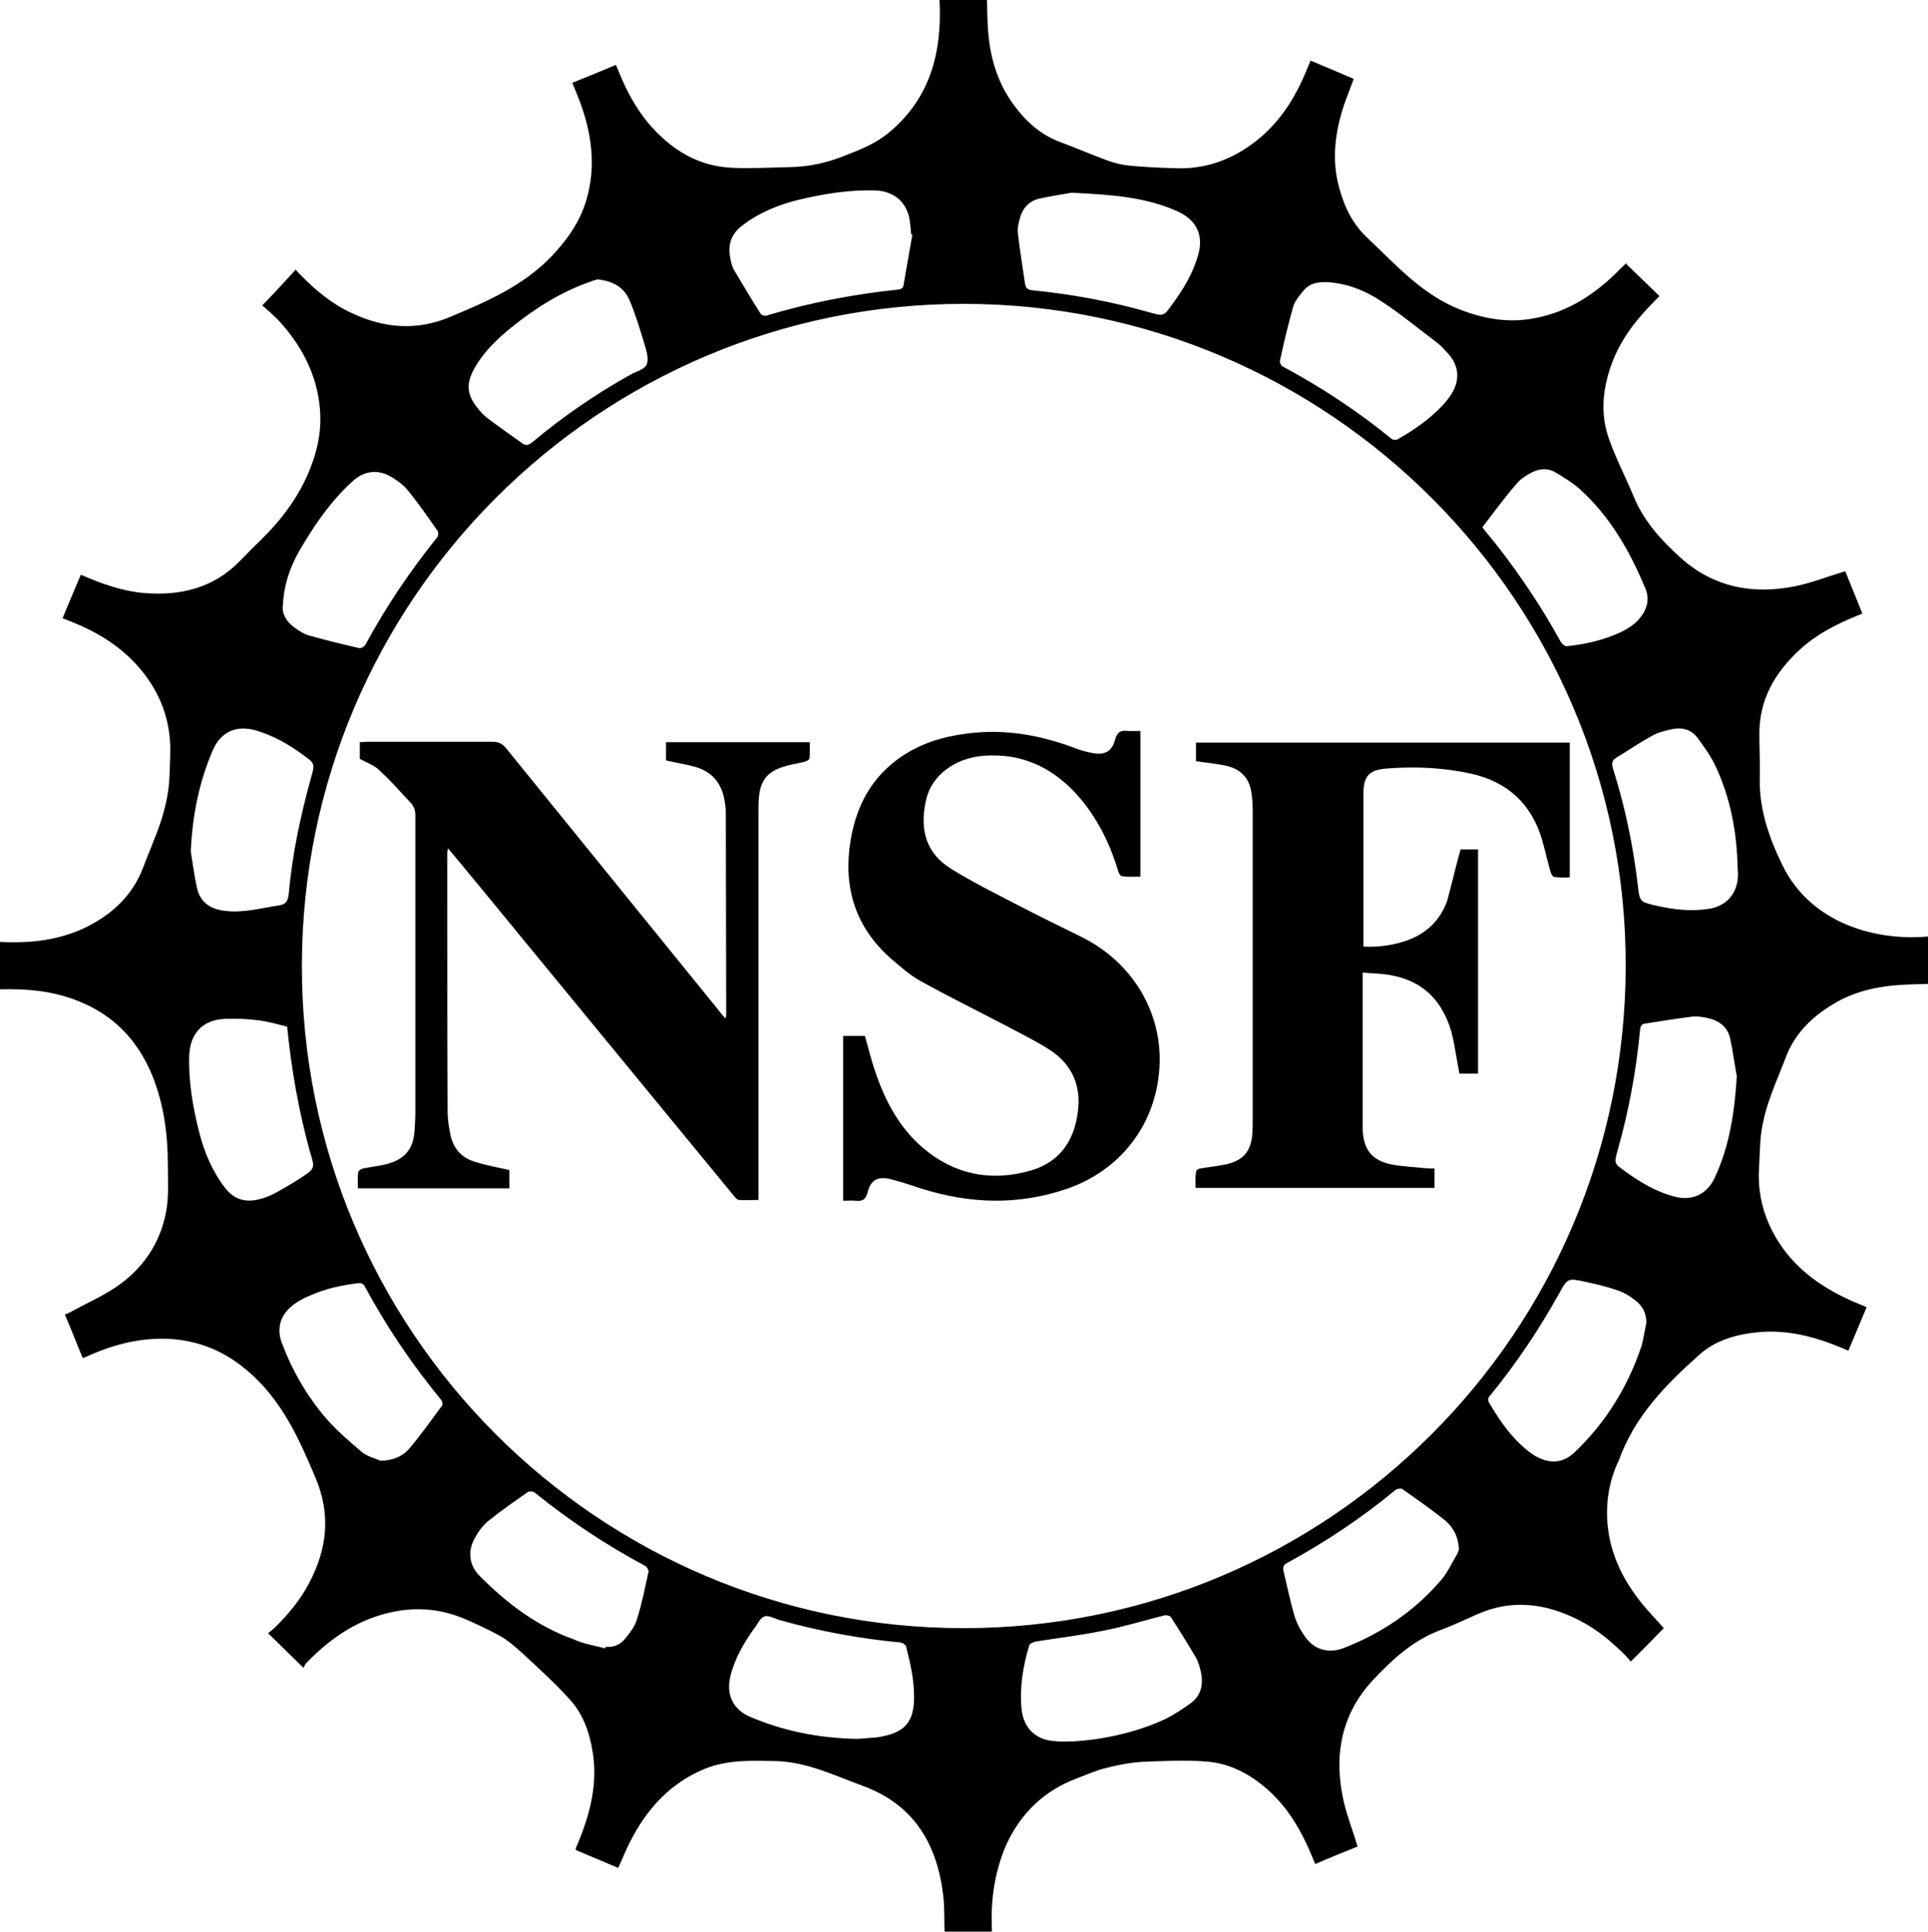 <?xml version="1.0" encoding="utf-8"?>
<!-- Generator: Adobe Illustrator 24.1.0, SVG Export Plug-In . SVG Version: 6.00 Build 0)  -->
<svg version="1.1" id="Layer_1" xmlns="http://www.w3.org/2000/svg" xmlns:xlink="http://www.w3.org/1999/xlink" x="0px" y="0px"
	 viewBox="0 0 496.2 497.1" style="enable-background:new 0 0 496.2 497.1;" xml:space="preserve">
<g>
	<path d="M255.3,497.1c-4.1,0-8.2,0-12.2,0c-0.1-3,0-6-0.3-8.9c-1.5-13.4-7.4-23.7-20.7-28.6c-7.4-2.7-14.4-6.2-22.6-6.4
		c-6.1-0.1-12.2-0.4-18.1,2c-9,3.7-15,10.4-19.3,18.9c-1.1,2.1-1.9,4.3-3,6.6c-3.7-1.6-7.4-3.1-10.9-4.6c0-0.3,0-0.5,0-0.5
		c0.2-0.5,0.4-0.9,0.6-1.4c3.1-7.5,5.1-15.3,3.7-23.5c-0.8-5-2.5-9.7-5.9-13.4c-3.8-4.2-8-8-12.2-11.9c-1.8-1.6-3.6-3.2-5.7-4.4
		c-2.9-1.6-5.9-3-8.9-4.3c-5.8-2.5-11.9-3.2-18.1-2c-9.1,1.7-16.4,6.6-22.8,13.2c-0.4,0.4-0.6,1-0.8,1.3c-3.2-3.1-6-5.9-9.1-8.9
		c0.6-0.5,1.3-1,1.9-1.6c3.4-3.4,6.5-7.1,8.7-11.4c4.6-8.7,5.6-17.6,1.6-27c-4-9.5-8.1-18.7-15.8-26c-6-5.7-12.9-9.1-21.2-9.7
		c-7.4-0.5-14.4,1.2-21.2,4.2c-0.5,0.2-1.1,0.5-1.7,0.7c-1.6-3.8-3-7.5-4.6-11.2c0.7-0.3,1.3-0.5,1.9-0.9c3.7-2,7.5-3.7,11-6
		c6.9-4.6,11.5-11.1,13.1-19.3c0.8-3.9,0.5-8.1,0.5-12.2c0-7.9-1-15.6-4-23.1c-3.8-9.2-10-15.6-19.1-19.2c-6.5-2.6-13.2-3.2-20.1-3
		c0-4.1,0-8.2,0-12.2c7.8,0.4,15.3-0.4,22.4-3.9c6.5-3.3,11.6-8,14.3-14.9c1.5-4,3.2-7.8,4.6-11.9c0.9-2.7,1.6-5.5,2-8.3
		c0.4-3,0.4-6,0.5-9.1c0.3-7.8-2-14.8-6.7-20.9c-4.7-6.1-10.9-10.2-18-13.1c-1-0.4-1.9-0.8-3-1.2c1.6-3.8,3.1-7.5,4.7-11.2
		c5.3,2.3,10.6,4.2,16.1,4.7c9.4,0.8,18-1.2,24.8-8.2c1.8-1.8,3.5-3.6,5.4-5.4c5.5-5.4,10-11.4,12.8-18.6c2.2-5.6,3.1-11.2,2.2-17.2
		c-1.1-7.8-4.8-14.5-10-20.3c-1.5-1.7-3.3-3.1-4.6-4.3c3.1-3.2,5.8-6.1,8.6-9.2c0.4,0.5,0.8,0.9,1.2,1.3c3.9,4,8.2,7.6,13.3,9.9
		c8.3,3.9,16.7,4.6,25.4,0.9c9.5-4,18.8-8,26.1-15.7c3.4-3.6,6.3-7.5,8.1-12.2c3.4-9.2,2.4-18.3-0.9-27.3c-0.6-1.6-1.3-3.2-2-5
		c3.8-1.5,7.4-3,11.2-4.6c0.3,0.7,0.6,1.3,0.8,1.9c1.9,4.6,4.2,9,7.4,12.9c5.8,6.9,12.9,11.4,22.1,11.7c4.9,0.2,9.8-0.1,14.7-0.2
		c4.8-0.1,9.3-1.1,13.8-2.9c3.9-1.5,7.7-3,11-5.6c11.1-8.9,14.2-21,13.5-34.5c4.1,0,8.2,0,12.2,0c0.1,2.6,0.1,5.3,0.3,7.9
		c0.5,6.9,2.4,13.4,6.6,19.1c3.1,4.2,6.8,7.6,11.8,9.5c4.1,1.5,8.2,3.3,12.3,4.8c1.7,0.6,3.6,1.1,5.4,1.3c4.1,0.4,8.2,0.6,12.4,0.7
		c6.7,0.2,12.8-1.7,18.4-5.5c6.8-4.6,11.3-11,14.5-18.4c0.5-1.2,1-2.4,1.6-3.8c3.8,1.6,7.4,3.1,11.1,4.7c-0.9,2.5-1.8,4.7-2.6,7
		c-2.2,6.8-3.1,13.8-1.2,20.8c1.3,5,3.5,9.6,7.4,13.2c7.4,7,14.2,14.7,24.1,18.5c6.3,2.4,12.6,3.4,19.3,2
		c8.6-1.7,15.5-6.4,21.5-12.5c0.6-0.6,1.2-1.2,1.9-1.8c-0.1,0.1-0.2,0.3-0.3,0.4c2.9,2.8,5.7,5.5,8.6,8.3c-0.4,0.4-0.8,0.8-1.2,1.2
		c-4.7,4.7-8.8,9.9-11.1,16.2c-2.3,6.3-3,12.7-0.8,19.1c1.8,5.2,4.4,10.1,6.5,15.2c2.6,6.3,7.2,11.3,12.1,15.7
		c8.5,7.6,18.7,9.5,29.7,7.2c4.2-0.9,8.3-2.5,12.6-3.8c1.4,3.5,2.9,7.1,4.4,10.9c-0.7,0.3-1.2,0.5-1.7,0.7c-5.1,2.1-10,4.6-14.2,8.4
		c-6.6,6-10.8,13.2-10.6,22.4c0,3.6,0.2,7.2,0.1,10.7c-0.2,8.1,2.4,15.5,5.8,22.5c7.5,15.4,24.6,19.6,37.5,18.4c0,4.1,0,8.2,0,12.2
		c-2.5,0.1-5.1,0.1-7.6,0.3c-5.9,0.4-11.7,1.8-16.8,4.9c-5.5,3.3-9.9,7.6-12.2,13.7c-1.4,3.7-3,7.3-4.3,11.1c-0.9,2.6-1.6,5.4-2,8.1
		c-0.4,3.1-0.4,6.3-0.6,9.4c-0.3,5.1,0.6,10,2.7,14.6c4.1,9,11.2,14.8,19.9,18.9c1.6,0.8,3.3,1.4,5.1,2.2c-1.6,3.8-3.1,7.4-4.7,11.2
		c-0.8-0.3-1.3-0.6-1.9-0.8c-6.7-2.8-13.6-4.6-20.9-4c-5.7,0.5-11.3,2-15.5,5.8c-8.7,7.7-16.8,16-20.8,27.3
		c-0.1,0.2-0.2,0.4-0.3,0.6c-1.7,3.8-2.6,7.8-2.7,12c-0.2,8.8,3,16.5,8.3,23.3c2,2.6,4.3,4.9,6.3,7.2c-2.7,2.8-5.5,5.6-8.5,8.6
		c-0.4-0.5-0.9-1.1-1.4-1.6c-3.5-3.5-7.3-6.7-11.8-9c-8.6-4.4-17.4-5.6-26.5-1.5c-3.1,1.4-6.1,2.8-9.3,4c-7,2.6-12.3,7.5-17.3,12.8
		c-8.3,8.9-10.2,19.6-7.6,31.2c0.9,3.9,2.4,7.7,3.6,11.7c-3.5,1.4-7.2,2.9-10.9,4.5c-0.3-0.8-0.6-1.3-0.8-1.9
		c-2.7-6.5-6.1-12.5-11.4-17.2c-4.6-4.1-9.9-6.9-16.1-7.3c-5.4-0.4-10.8-0.1-16.2,0.1c-3.2,0.2-6.3,0.8-9.4,1.6
		c-2.5,0.6-4.9,1.7-7.3,2.6c-8.6,3.2-14.6,9-18.4,17.3C255.8,482.2,254.9,489.6,255.3,497.1z M248,419c94,0,170.2-76.1,170.4-170.3
		c0.2-93.8-76.2-170.4-170.2-170.5c-94-0.1-170.4,76.2-170.5,170.2C77.5,342.5,153.9,419,248,419z M153.8,71.9
		c-0.3,0.1-0.9,0.2-1.6,0.5c-7.6,2.6-14.3,6.8-20.5,11.8c-3.7,3-7.2,6.3-9.6,10.6c-2.2,3.9-2,6.7,0.8,10.2c0.8,1,1.7,2,2.8,2.8
		c2.8,2.1,5.7,4.1,8.6,6.2c1,0.8,1.7,0.6,2.7-0.2c7.9-6.6,16.3-12.4,25.3-17.4c1.4-0.8,3.5-1.3,4.1-2.5c0.6-1.3,0.1-3.3-0.4-4.9
		c-1.2-4-2.4-8-4-11.8C160.5,73.8,157.6,72.3,153.8,71.9z M423.7,340.5c0.1-2.6-1.1-4.6-3-6c-1.3-1-2.8-1.9-4.3-2.4
		c-2.9-1-5.8-1.7-8.7-2.3c-4.2-0.9-4.3-0.8-6.4,3c-5.1,9.2-11,18-17.6,26.1c-0.5,0.6-1,1-0.5,2c2.3,3.9,4.8,7.7,8.1,10.8
		c1.4,1.3,2.9,2.6,4.6,3.4c3.3,1.6,6.4,1.4,9.3-1.3c8.1-7.7,13.8-17,17.3-27.5C423,344.4,423.3,342.4,423.7,340.5z M220.7,447.5
		c1-0.1,3-0.2,5-0.4c1-0.1,2-0.4,2.9-0.6c4.4-1.2,6.3-3.7,6.6-8.3c0.3-5-0.8-9.7-2-14.5c-0.1-0.4-0.9-0.9-1.3-1
		c-10.6-1-21-2.9-31.3-5.8c-1.3-0.4-2.9-1.3-3.9-0.9c-1.1,0.4-1.8,2.1-2.7,3.2c-2.6,3.7-4.9,7.6-6,12.1c-1.2,4.7,0.6,8.6,5,10.5
		C201.5,445.4,210.4,447.3,220.7,447.5z M275.8,49.6c-1.7,0.3-5,0.8-8.3,1.5c-3,0.7-4.6,2.9-5.2,5.8c-0.3,1.1-0.5,2.3-0.3,3.4
		c0.5,4.3,1.2,8.5,1.8,12.7c0.2,1.1,0.6,1.5,1.8,1.7c10.3,1,20.4,2.9,30.3,5.7c3.6,1,3.6,1,5.8-2.1c2.9-3.9,5.4-8.1,6.7-12.8
		c1.4-5-0.5-8.8-5.1-11C295,50.7,286.2,50.1,275.8,49.6z M341.3,72.6c-2.8,0-4.5,0.5-6,2.4c-1,1.2-2.1,2.6-2.5,4
		c-1.3,4.6-2.4,9.2-3.4,13.9c-0.1,0.4,0.3,1.2,0.7,1.4c9.9,5.3,19.3,11.5,28,18.6c0.3,0.3,1.2,0.4,1.5,0.2c4.3-2.4,8.3-5.2,11.7-8.8
		c0.9-1,1.8-2.1,2.5-3.3c2-3.5,1.6-7.1-1.2-10.1c-0.8-0.9-1.6-1.8-2.6-2.6c-4.9-3.7-9.6-7.6-14.7-10.9
		C351.1,74.6,346.2,72.8,341.3,72.6z M381.5,135.7c1.3,1.6,2.3,2.9,3.4,4.2c6.3,8,11.9,16.4,16.8,25.3c0.3,0.5,1,1.1,1.5,1.1
		c4.9-0.5,9.7-1.6,14.1-3.7c1.5-0.7,3-1.7,4.2-2.9c2.2-2.4,3.3-5.2,1.9-8.4c-4-9.6-9.1-18.5-16.9-25.5c-1.8-1.6-4-2.9-6.1-4.2
		c-2.2-1.3-4.5-1-6.6,0.2c-1.3,0.7-2.6,1.6-3.5,2.7C387.2,128.1,384.4,131.9,381.5,135.7z M97.9,375.9c2.9,0,5.6-0.9,7.5-3.2
		c3-3.5,5.6-7.3,8.4-11c0.2-0.3,0-1.2-0.3-1.5c-7.5-9.1-14.1-18.9-19.7-29.3c-0.2-0.4-0.9-0.8-1.4-0.7c-4.3,0.5-8.6,1.4-12.6,3.2
		c-1.7,0.7-3.4,1.6-4.8,2.8c-2.9,2.4-3.8,5.8-2.5,9.3c2.7,7.2,6.5,13.8,11.5,19.6c2.8,3.2,6.1,6,9.4,8.8
		C94.8,374.9,96.8,375.4,97.9,375.9z M273.5,448.2c8.6,0,18.7-2.2,26.4-5.8c2.2-1.1,4.3-2.5,6.3-3.9c3-2.1,3.6-5.1,2.8-8.5
		c-0.3-1.2-0.6-2.4-1.2-3.4c-2.1-3.6-4.3-7.1-6.5-10.5c-0.2-0.3-1.1-0.5-1.6-0.4c-5.2,1.3-10.3,2.9-15.5,3.9
		c-5.8,1.2-11.6,1.9-17.4,2.8c-0.7,0.1-1.7,0.5-1.9,1c-1.6,5.3-2.5,10.7-2,16.3c0.5,5.2,3.9,8.3,9.1,8.4
		C272.5,448.2,273,448.2,273.5,448.2z M234.8,60.4c-0.1,0-0.2-0.1-0.3-0.1c-0.1-1.3-0.2-2.5-0.4-3.8c-0.8-4.6-4.1-7.3-8.8-7.5
		c-6.8-0.2-13.5,0.9-20.1,2.5c-5.2,1.3-10.2,3.4-14.5,6.8c-2.8,2.3-3.4,5.1-2.7,8.4c0.2,1.1,0.5,2.2,1.1,3.1c2.2,3.7,4.4,7.4,6.7,11
		c0.2,0.3,1.1,0.6,1.5,0.4c11.1-3.3,22.4-5.5,34-6.7c0.5,0,1.2-0.5,1.2-0.9C233.3,69.2,234,64.8,234.8,60.4z M49.1,219.1
		c0.5,3.1,0.9,6.3,1.6,9.4c0.8,3.8,3.6,5.5,7.2,5.9c4.7,0.6,9.3-0.7,13.9-1.4c1.9-0.3,2.3-1.2,2.5-2.9c0.9-10.1,3-20,5.7-29.8
		c1.1-3.8,1.1-3.8-2.1-6.1c-3.8-2.8-7.8-5-12.3-6.3c-4.9-1.3-8.8,0.5-10.8,5.1C51.2,201.3,49.5,210,49.1,219.1z M73.9,264.2
		c-2.5-0.6-4.8-1.3-7.2-1.6c-2.9-0.4-5.8-0.5-8.7-0.4c-5.8,0.2-9.1,3.7-9.3,9.5c-0.2,6.6,0.9,13.1,2.5,19.4
		c1.3,5.3,3.4,10.3,6.8,14.7c2.4,3,5.3,3.7,8.8,2.8c1.3-0.3,2.5-0.8,3.7-1.4c2.3-1.2,4.6-2.6,6.8-4c3.8-2.5,3.8-2.5,2.5-6.7
		C76.9,286,75,275.3,73.9,264.2z M375.5,398.7c-0.1-0.6-0.1-1.1-0.2-1.6c-0.4-2.4-1.7-4.5-3.6-6c-3.5-2.8-7.1-5.3-10.8-7.9
		c-0.3-0.2-1.3-0.1-1.7,0.2c-8.7,7.2-18,13.4-27.9,18.8c-0.9,0.5-1.2,1-1,2c1,4.1,1.8,8.2,3,12.1c0.6,1.8,1.6,3.6,2.8,5.2
		c2.3,3.1,5.9,4,9.5,2.7c9.9-3.8,18.5-9.6,25.4-17.7c1.5-1.8,2.6-4.1,3.8-6.2C375.2,399.8,375.3,399.2,375.5,398.7z M447.2,223.1
		c-0.2-9.1-1.9-18-5.8-26.2c-1.2-2.5-2.9-4.8-4.5-7c-1.7-2.3-4.2-2.8-6.8-2.2c-1.7,0.4-3.5,0.8-5,1.7c-3.1,1.7-6,3.7-9,5.5
		c-1.2,0.7-1.4,1.5-1,2.8c3.1,9.8,5.2,19.8,6.4,30c0.5,4.4,0.5,4.4,4.9,5.4s8.8,1.5,13.3,0.8c4.7-0.7,7.5-4,7.6-8.7
		C447.3,224.4,447.2,223.7,447.2,223.1z M155.8,424.2c0-0.1,0-0.3,0.1-0.4c2.1,0.2,3.8-0.6,5-2.1c1.2-1.5,2.5-3.1,3-4.9
		c1.3-4,2.1-8.2,3-12.3c0.1-0.4-0.4-1.3-0.8-1.5c-10.1-5.4-19.6-11.7-28.5-18.9c-0.4-0.3-1.4-0.4-1.8-0.1c-3.4,2.4-6.9,4.8-10.1,7.4
		c-1.5,1.2-2.7,2.9-3.6,4.6c-1.8,3.3-1.3,6.9,1.3,9.5c7,7.1,14.8,13,24.3,16.4C150.3,423.1,153.1,423.5,155.8,424.2z M447,277
		c-0.6-3.2-1-6.5-1.7-9.7s-3.1-4.8-6.2-5.4c-1.1-0.2-2.3-0.4-3.4-0.3c-4.1,0.5-8.2,1.2-12.2,1.8c-1,0.1-1.3,0.6-1.4,1.6
		c-1,10.6-2.9,20.9-5.8,31.1c-0.9,3.3-0.9,3.3,1.9,5.3c4,2.9,8.2,5.4,13,6.6c4.5,1.1,8.2-0.8,10.1-4.9
		C445.2,294.8,446.4,286.1,447,277z M72.8,155.8c-0.3,2.1,0.9,4.2,3,5.7c1.1,0.8,2.3,1.6,3.6,2c4.3,1.2,8.7,2.3,13.1,3.3
		c0.4,0.1,1.2-0.4,1.5-0.8c5.3-9.8,11.5-19,18.5-27.7c0.3-0.4,0.4-1.3,0.1-1.7c-2.5-3.6-5-7.2-7.8-10.6c-1.2-1.4-2.9-2.6-4.5-3.5
		c-3.3-1.8-6.8-1.2-9.5,1.3c-5.1,4.6-9.1,10.2-12.6,16C75.3,144.4,73.1,149.5,72.8,155.8z"/>
	<path d="M92.6,195.3c0-1.1,0-2.6,0-4.3c0.7,0,1.4-0.1,2-0.1c10.7,0,21.4,0,32.1,0c1.5,0,2.5,0.4,3.5,1.6
		c18.3,22.6,36.7,45.2,55,67.8c0.4,0.6,0.9,1.1,1.5,1.8c0.1-0.4,0.2-0.6,0.2-0.8c0-17.4-0.1-34.8-0.1-52.3c0-1.1-0.2-2.3-0.4-3.4
		c-0.8-4.2-3.3-7-7.3-8.2c-2.5-0.7-5-1.1-7.7-1.7c0-1.4,0-3,0-4.7c12.2,0,24.5,0,37,0c0,1.4,0.1,2.8-0.1,4.2c0,0.3-0.7,0.7-1.1,0.8
		c-1.8,0.5-3.7,0.7-5.5,1.3c-4.3,1.3-6.1,3.7-6.4,8.2c-0.1,1.2-0.1,2.4-0.1,3.6c0,32.4,0,64.8,0,97.3c0,0.7,0,1.4,0,2.4
		c-1.7,0-3.4,0.1-5,0c-0.4,0-0.9-0.5-1.2-0.9c-16.8-20.4-33.5-40.8-50.3-61.2c-7.5-9.1-14.9-18.2-22.4-27.2c-0.3-0.3-0.6-0.7-1-1.2
		c-0.1,0.6-0.2,1-0.2,1.4c0,22.1,0,44.2,0.1,66.3c0,2,0.3,4,0.7,5.9c0.7,3.6,2.9,6.1,6.4,7.1c2.8,0.9,5.7,1.4,8.8,2.1
		c0,1.4,0,3,0,4.7c-12.9,0-25.9,0-39,0c0-1.4-0.1-2.8,0.1-4.2c0-0.3,0.8-0.8,1.2-0.9c2-0.4,4-0.6,6-1.1c4.7-1.2,7-3.8,7.3-8.7
		c0.1-1.5,0.2-3.1,0.2-4.6c0-25.5,0-51,0-76.4c0-1.3-0.3-2.3-1.2-3.3c-2.6-2.7-4.9-5.5-7.7-8C96.7,197.1,94.7,196.4,92.6,195.3z"/>
	<path d="M375.9,218.6c1.3,0,2.8,0,4.5,0c0,19.2,0,38.4,0,57.7c-1.6,0-3.2,0-4.8,0c-0.5-2.6-0.9-5.2-1.4-7.9c-0.2-1-0.5-2-0.7-3
		c-2.7-9.1-8.7-14-18.3-14.8c-1.4-0.1-2.8-0.2-4.5-0.3c0,0.7,0,1.3,0,1.9c0,12.2,0,24.4,0,36.6c0,0.6,0,1.2,0,1.8
		c0.2,5.3,2.4,8.1,7.6,9.1c2.7,0.5,5.5,0.6,8.2,0.9c0.9,0.1,1.7,0.1,2.7,0.1c0,1.7,0,3.3,0,5c-20.5,0-40.9,0-61.5,0
		c0-1.4-0.1-2.8,0.1-4.1c0-0.4,0.7-0.9,1.1-0.9c2.3-0.4,4.6-0.6,6.8-1.1c4.3-1,6.3-3.4,6.6-7.8c0.1-1.2,0.1-2.4,0.1-3.6
		c0-26.6,0-53.2,0-79.7c0-1.6-0.1-3.3-0.4-4.9c-0.6-3.5-2.8-5.7-6.3-6.5c-2.6-0.6-5.2-0.8-7.9-1.2c0-1.5,0-3,0-4.8c32,0,64,0,96.2,0
		c0,11.5,0,23,0,34.7c-1.3,0-2.6,0.1-3.9-0.1c-0.4,0-0.9-0.7-1-1.2c-0.8-2.7-1.4-5.5-2.2-8.3c-2.7-9.3-8.9-15-18.3-17.1
		c-7.3-1.6-14.6-1.9-22-1.3c-4.4,0.4-5.7,2.1-5.7,6.5c0,9.9,0,19.9,0,29.8c0,3.1,0,6.2,0,9.5c3.7,0.2,7.3-0.3,10.7-1.4
		c5.2-1.7,8.9-5.1,10.8-10.2C373.6,227.7,374.6,223.2,375.9,218.6z"/>
	<path d="M217,309c0-14.3,0-28.3,0-42.4c1.9,0,3.7,0,5.6,0c0.9,3.1,1.6,6.2,2.7,9.3c2.5,7.4,6.1,14.2,12.1,19.4
		c8.2,7,17.7,8.9,28,5.9c7.4-2.2,11.1-7.7,12-15.1c0.9-6.7-1.5-12.2-7.2-15.9c-3.7-2.4-7.7-4.3-11.6-6.4
		c-7.3-3.8-14.6-7.4-21.8-11.4c-2.5-1.4-4.7-3.3-6.9-5.2c-8.9-7.5-12.6-17.2-11.3-28.7c1.3-11.2,6.2-20.1,16.4-25.6
		c4.5-2.4,9.4-3.6,14.5-4.2c9.4-1.1,18.3,0.5,27.1,3.8c1.5,0.6,3,1,4.6,1.3c3.1,0.6,5-0.4,5.8-3.5c0.5-1.8,1.3-2.4,3.1-2.2
		c1.1,0.1,2.2,0,3.4,0c0,12.6,0,24.9,0,37.5c-1.6,0-3.2,0.1-4.7-0.1c-0.4,0-0.9-0.8-1-1.3c-2-6.7-5-12.9-9.5-18.4
		c-6.5-7.8-14.7-12.1-25.2-11.3c-7.3,0.6-13.4,5-14.8,11.5c-1.7,7.8,0.2,13.7,6.5,17.6c5.5,3.4,11.3,6.3,17.1,9.3
		c5.4,2.8,10.9,5.5,16.4,8.2c13.2,6.5,21,19.6,20.1,33.7c-0.9,14.5-9.9,26.4-24,31.2c-12.4,4.2-24.8,3.8-37.2-0.1
		c-2.7-0.9-5.4-1.8-8.2-2.5c-3.2-0.7-4.9,0.3-5.7,3.4c-0.5,1.9-1.3,2.4-3.1,2.2C219.2,308.9,218.2,309,217,309z"/>
</g>
</svg>
